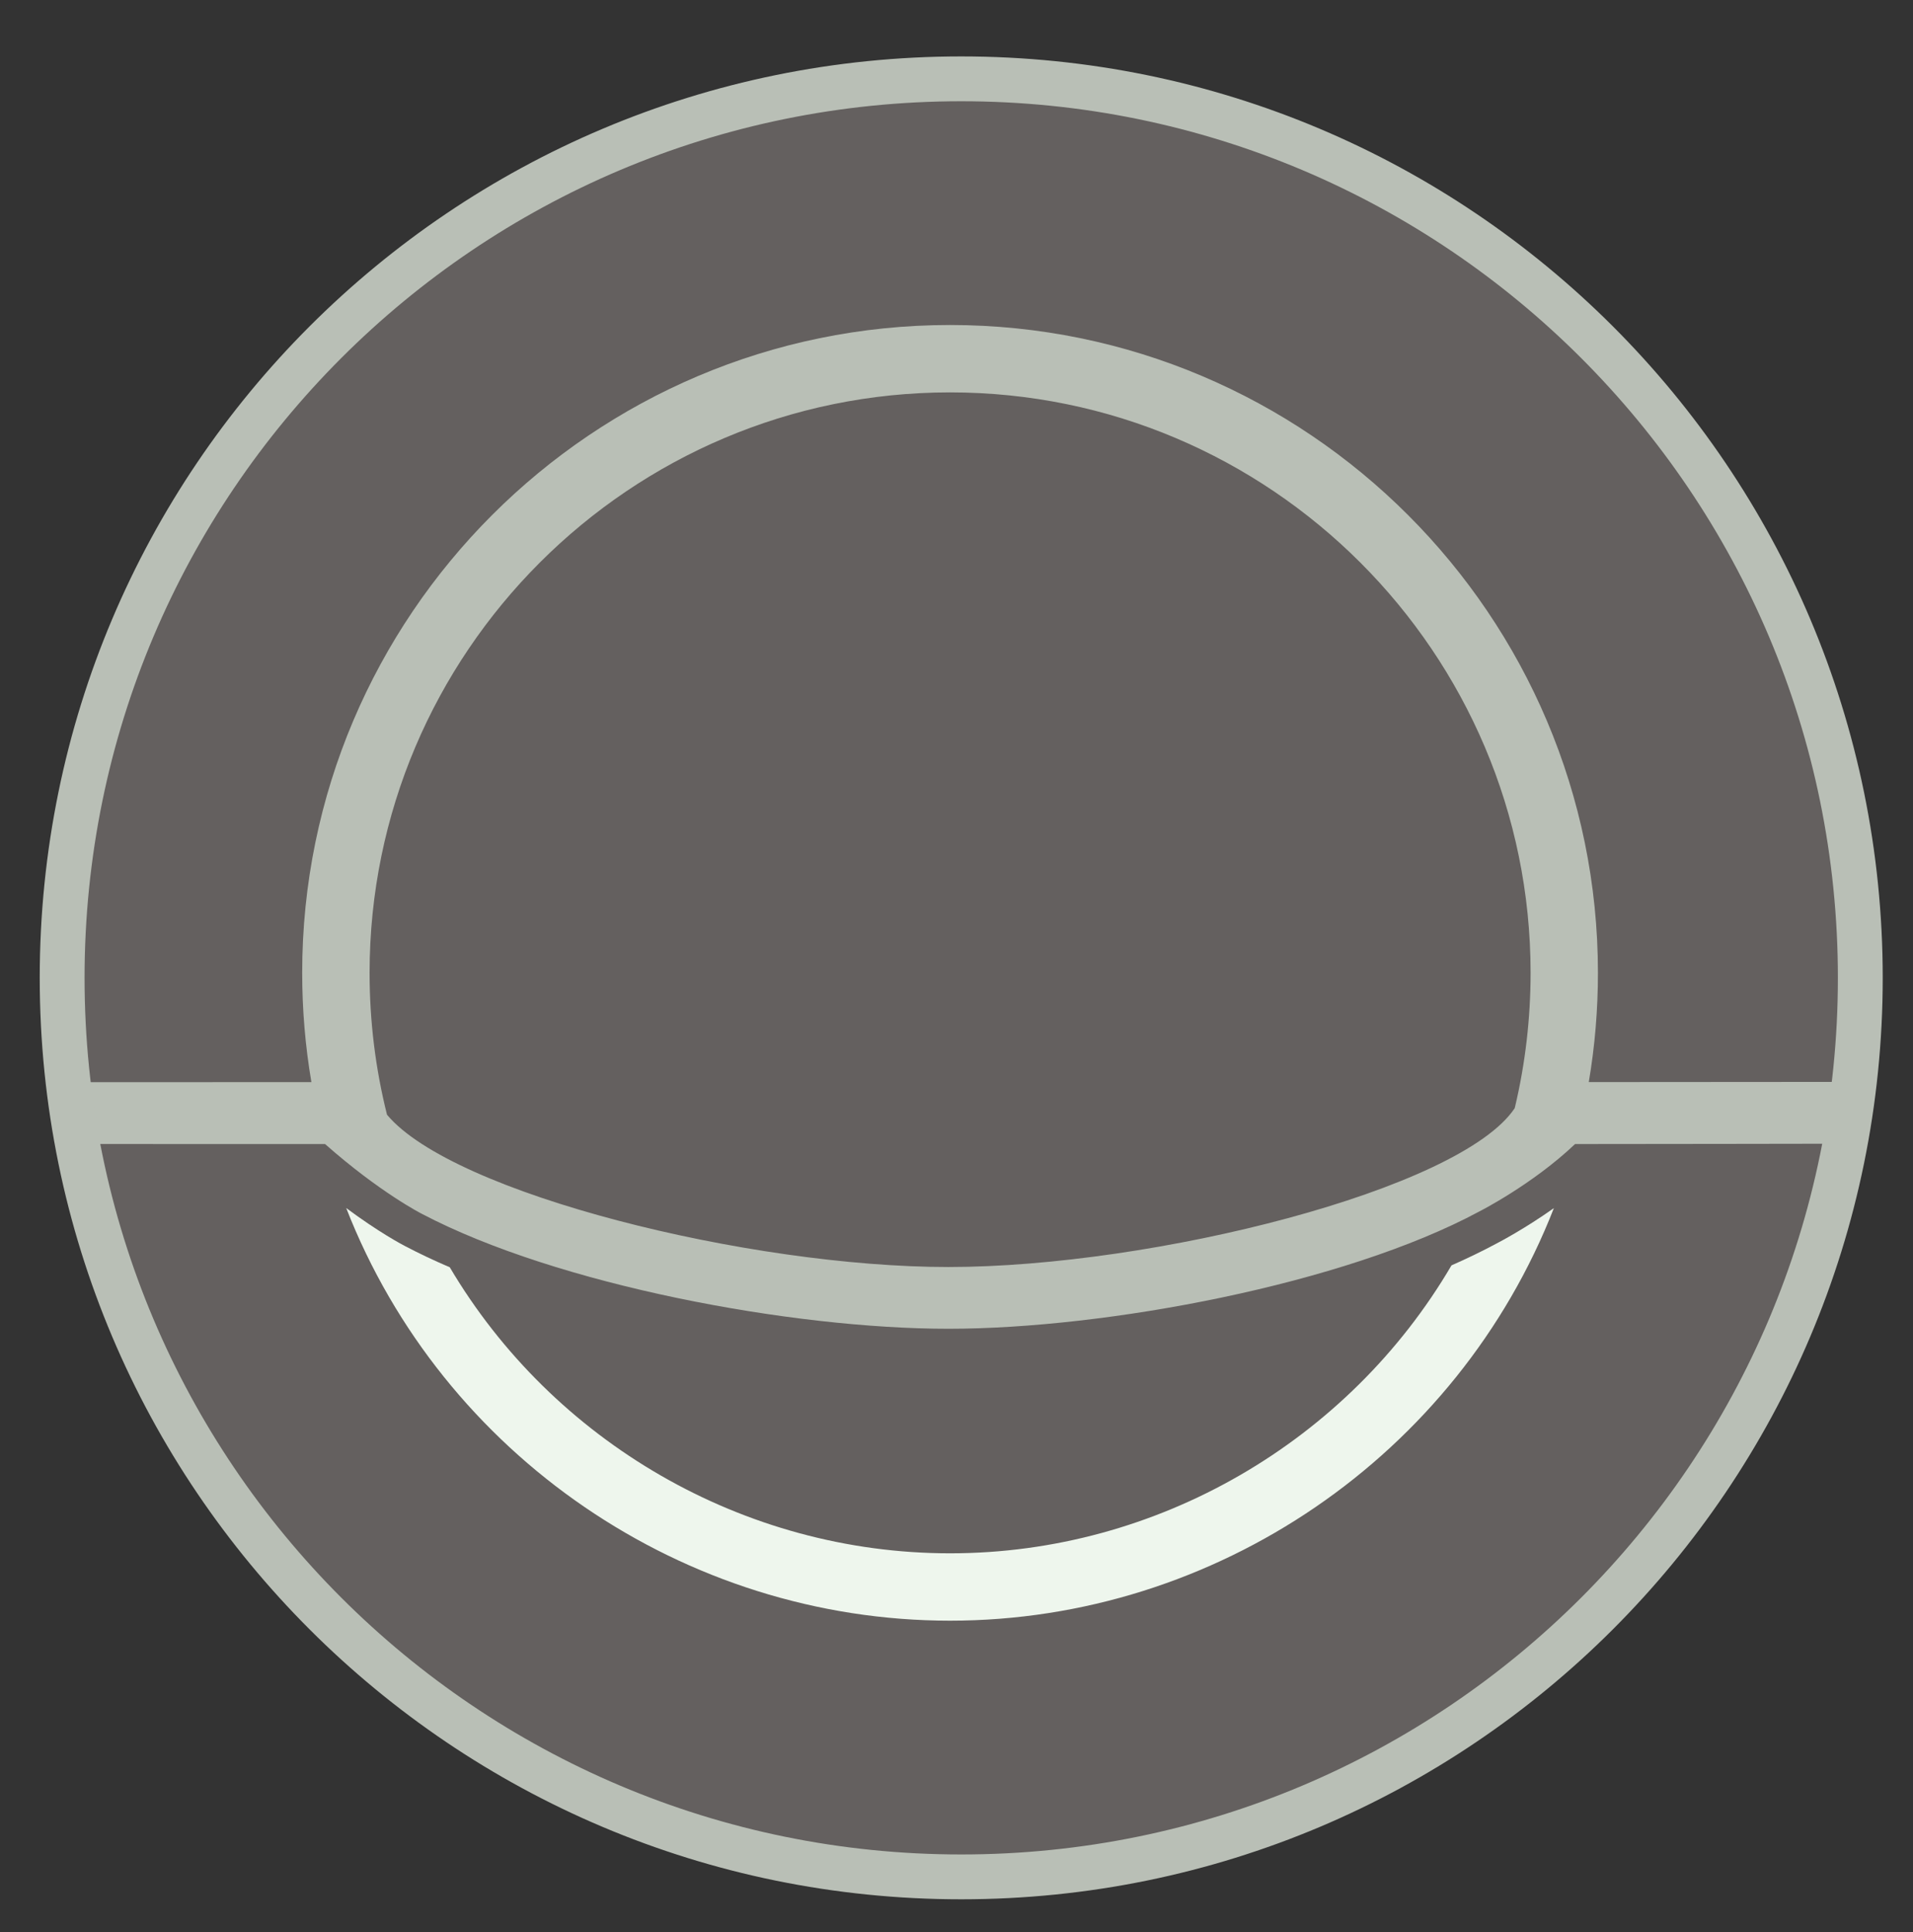 <?xml version="1.0" encoding="utf-8"?>
<!-- Generator: Adobe Illustrator 16.0.3, SVG Export Plug-In . SVG Version: 6.00 Build 0)  -->
<!DOCTYPE svg PUBLIC "-//W3C//DTD SVG 1.1//EN" "http://www.w3.org/Graphics/SVG/1.1/DTD/svg11.dtd">
<svg version="1.1" id="Capa_1" xmlns="http://www.w3.org/2000/svg" xmlns:xlink="http://www.w3.org/1999/xlink" x="0px" y="0px"
	 width="512px" height="517.129px" viewBox="0 0 512 517.129" enable-background="new 0 0 512 517.129" xml:space="preserve">
<rect x="0" y="0" width="512" height="517.129" fill="#333333" stroke="none"/>
<path fill="#64605F" d="M497.898,261.735c0,132.896-107.732,240.632-240.633,240.632c-132.896,0-240.632-107.735-240.632-240.632
	c0-132.901,107.736-240.634,240.632-240.634C390.166,21.102,497.898,128.834,497.898,261.735z"/>
<path fill="#EEF6ED" d="M415.881,323.369c-25.803,66.146-90.435,110.425-161.609,110.425c-71.142,0-135.808-44.278-161.609-110.447
	c8.769,6.511,14.868,9.724,15.733,10.177c3.774,1.979,7.786,3.88,11.981,5.675c27.587,46.65,78.551,76.563,133.894,76.563
	c55.583,0,106.697-30.115,134.209-77.071c4.192-1.849,8.205-3.783,11.969-5.804C401.464,332.354,408.083,328.894,415.881,323.369z"
	/>
<path fill="#B9BFB6" d="M496.289,289.58l-71.063,0.051c1.636-9.614,2.449-19.406,2.449-29.238
	c0-95.612-77.779-173.402-173.402-173.402c-95.606,0-173.395,77.79-173.395,173.402c0,9.838,0.826,19.624,2.464,29.246
	l-65.087,0.023l2.485,16.545l66.262,0.01c14.687,12.986,25.888,18.671,25.888,18.671c36.363,19.108,99.172,30.773,140.946,30.773
	c42.209,0,105.92-11.92,142.094-31.399c0,0,14.246-7.217,25.622-18.045l40.845-0.044h0.013l31.389-0.049
	C493.799,306.124,495.138,302.466,496.289,289.58z M405.479,296.303l-0.086,0.322c-14.535,21.804-96.798,42.506-151.556,42.506
	c-53.295,0-132.659-19.619-150.26-40.767c-3.101-12.35-4.661-25.106-4.661-37.972c0-85.662,69.692-155.364,155.358-155.364
	c85.677,0,155.376,69.702,155.376,155.364C409.649,272.542,408.247,284.61,405.479,296.303z"/>
<path fill="none" stroke="#B9BFB6" stroke-width="12" stroke-miterlimit="10" d="M497.898,261.735
	c0,132.896-107.732,240.632-240.633,240.632c-132.899,0-240.633-107.735-240.633-240.632c0-132.901,107.734-240.634,240.633-240.634
	C390.166,21.102,497.898,128.834,497.898,261.735z"/>
</svg>
